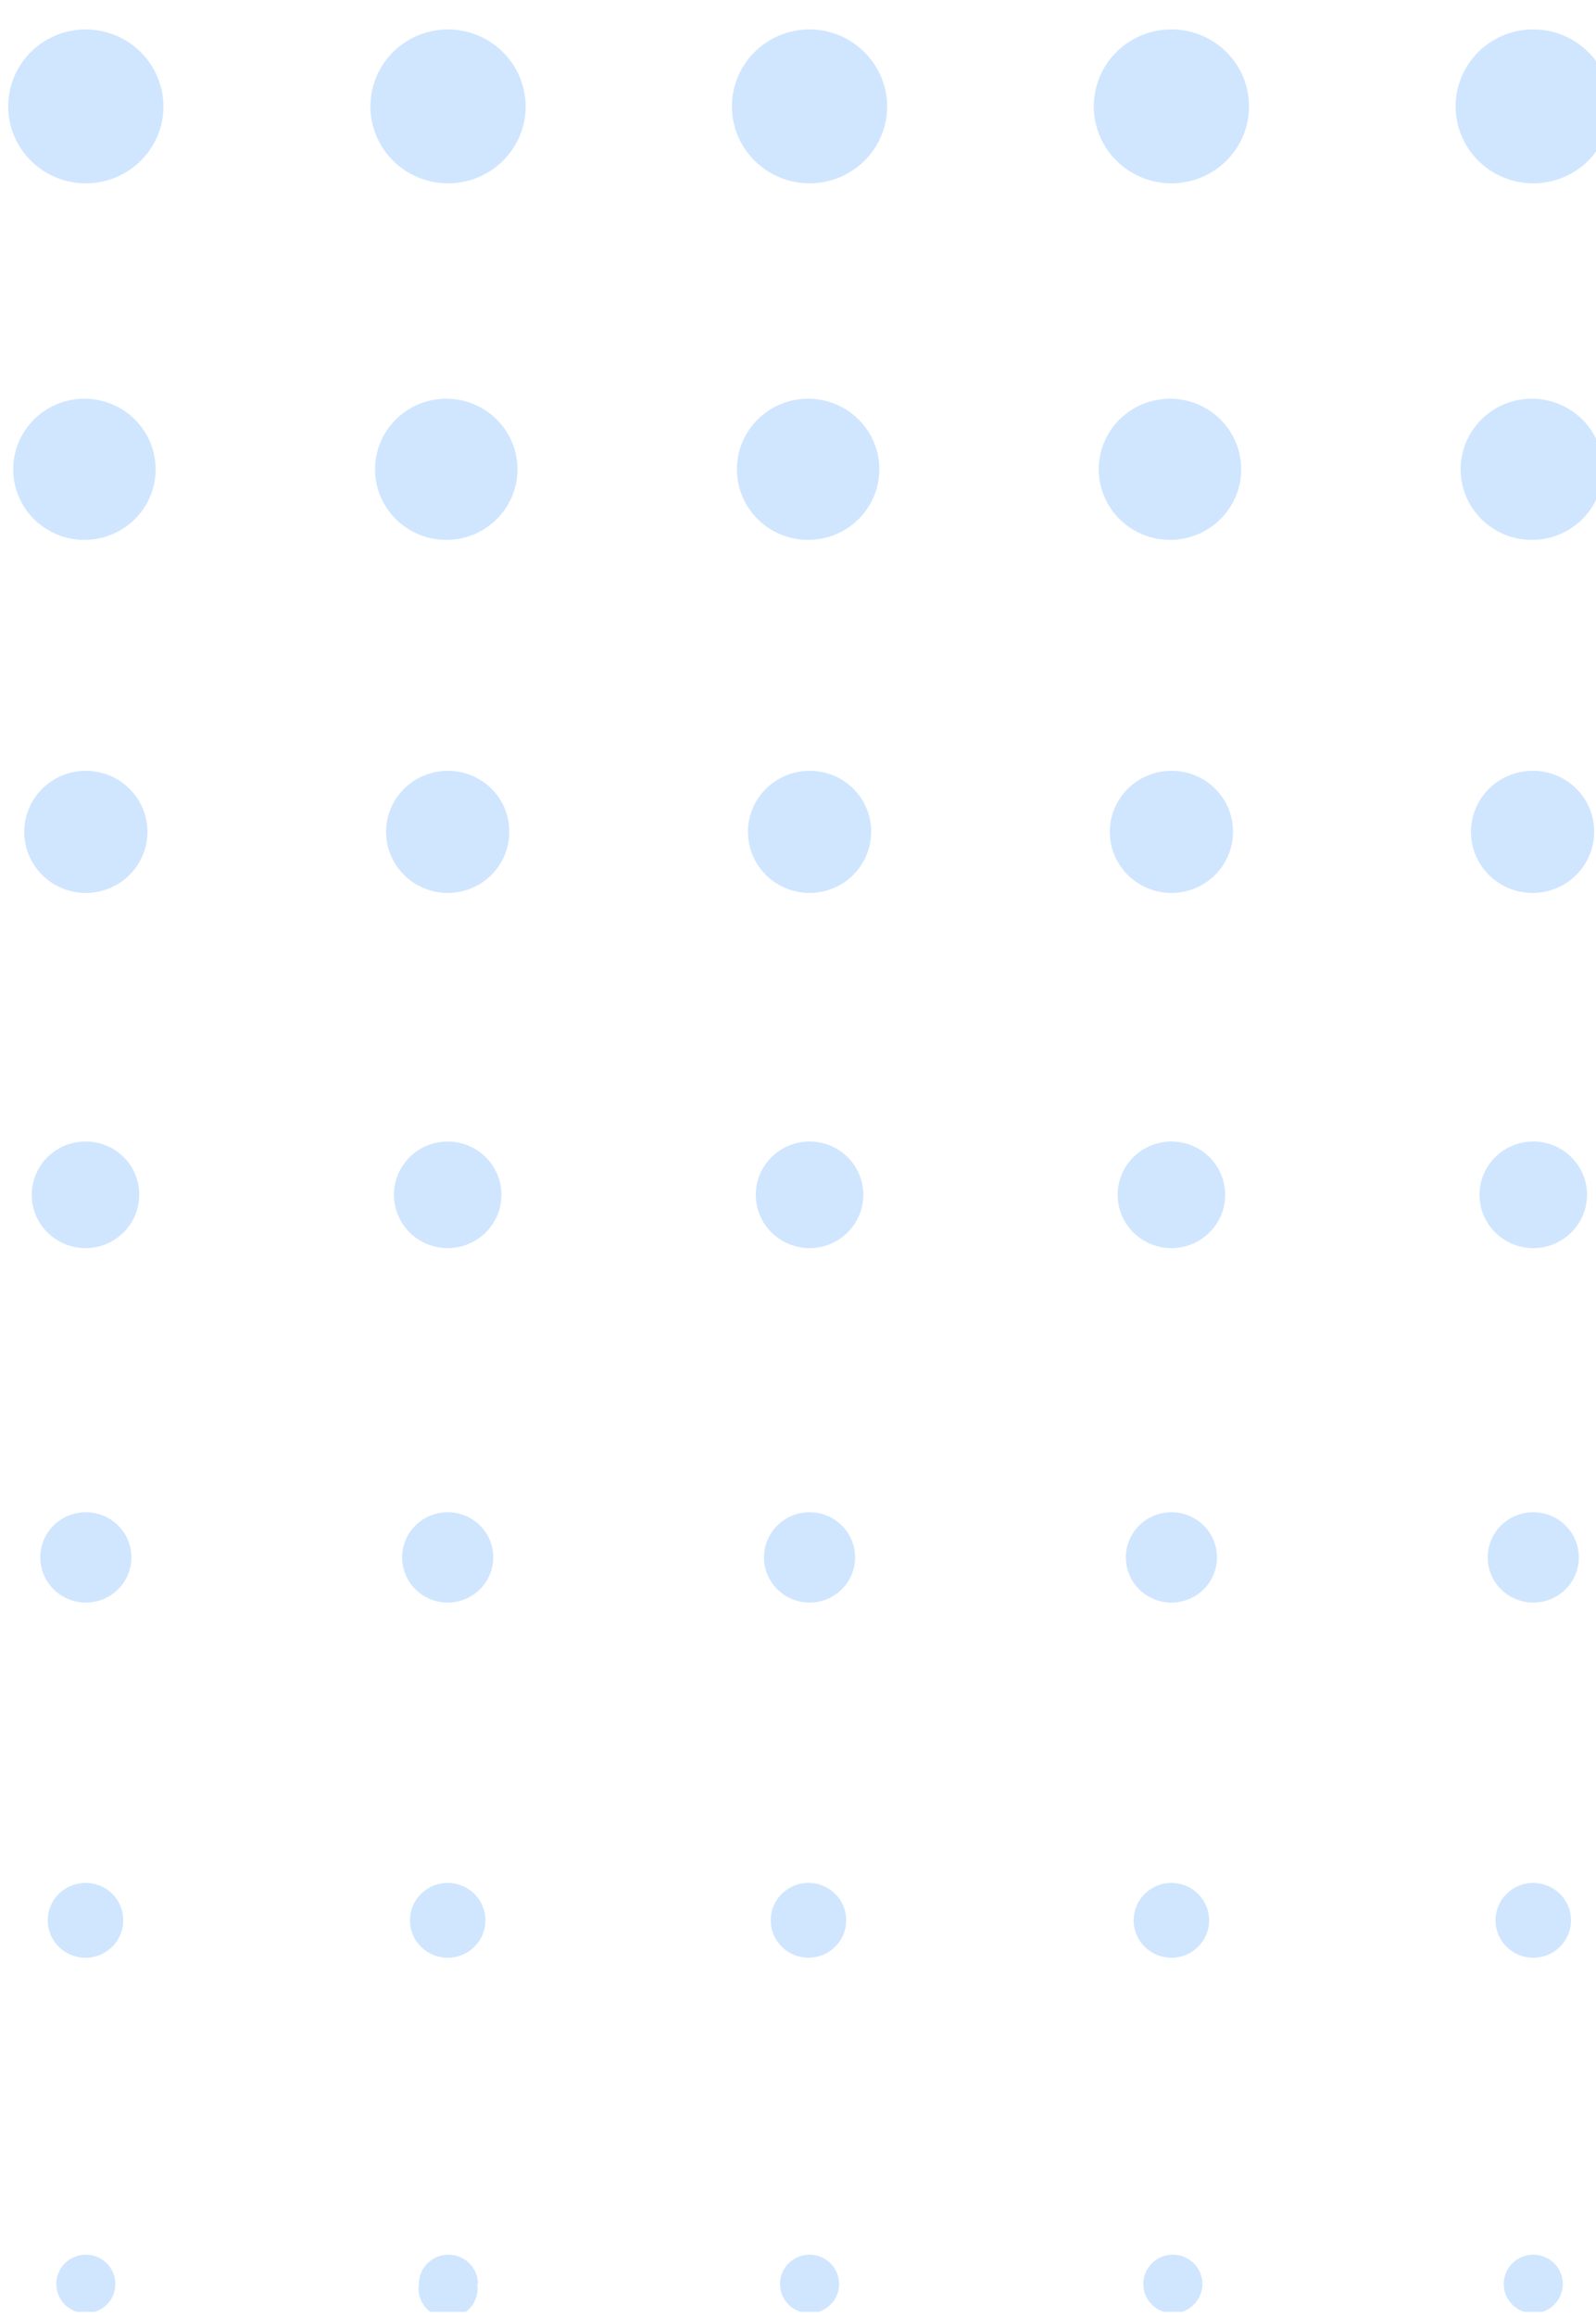 <svg width="131" height="190" viewBox="0 0 131 190" fill="none" xmlns="http://www.w3.org/2000/svg">
<g clip-path="url(#clip0_5678_19821)">
<path d="M13.418 8.726C13.418 9.975 13.044 11.196 12.344 12.234C11.644 13.273 10.649 14.082 9.484 14.56C8.32 15.038 7.038 15.163 5.802 14.919C4.566 14.675 3.43 14.074 2.539 13.191C1.648 12.308 1.041 11.183 0.795 9.958C0.549 8.733 0.675 7.464 1.157 6.31C1.64 5.156 2.457 4.17 3.505 3.476C4.553 2.782 5.785 2.412 7.045 2.412C8.733 2.42 10.35 3.087 11.543 4.27C12.737 5.452 13.411 7.054 13.418 8.726Z" fill="#D0E6FF"/>
<path d="M12.775 38.501C12.775 39.647 12.432 40.767 11.79 41.72C11.147 42.672 10.234 43.415 9.166 43.853C8.097 44.291 6.922 44.406 5.788 44.183C4.653 43.959 3.612 43.407 2.794 42.597C1.976 41.787 1.419 40.755 1.194 39.631C0.968 38.508 1.084 37.343 1.527 36.285C1.969 35.226 2.719 34.321 3.68 33.685C4.641 33.048 5.772 32.709 6.928 32.709C8.479 32.709 9.966 33.319 11.062 34.405C12.159 35.492 12.775 36.965 12.775 38.501Z" fill="#D0E6FF"/>
<path d="M12.103 68.247C12.103 69.238 11.806 70.207 11.25 71.031C10.695 71.855 9.905 72.497 8.981 72.876C8.056 73.256 7.04 73.355 6.059 73.162C5.078 72.968 4.176 72.491 3.469 71.79C2.762 71.09 2.28 70.197 2.085 69.225C1.89 68.253 1.99 67.245 2.373 66.33C2.756 65.414 3.404 64.631 4.235 64.081C5.067 63.53 6.045 63.236 7.045 63.236C7.709 63.236 8.367 63.366 8.981 63.618C9.594 63.87 10.152 64.239 10.621 64.704C11.091 65.169 11.463 65.722 11.718 66.33C11.972 66.938 12.103 67.589 12.103 68.247Z" fill="#D0E6FF"/>
<path d="M11.43 98.022C11.43 98.888 11.171 99.735 10.684 100.455C10.198 101.175 9.507 101.735 8.699 102.065C7.89 102.396 7.001 102.481 6.144 102.309C5.287 102.138 4.501 101.719 3.884 101.104C3.268 100.49 2.85 99.708 2.683 98.858C2.516 98.007 2.608 97.127 2.946 96.328C3.285 95.53 3.855 94.849 4.585 94.371C5.315 93.894 6.171 93.643 7.045 93.648C7.624 93.648 8.196 93.762 8.73 93.982C9.264 94.202 9.749 94.525 10.156 94.931C10.564 95.338 10.886 95.82 11.105 96.351C11.324 96.881 11.434 97.449 11.43 98.022Z" fill="#D0E6FF"/>
<path d="M10.787 127.768C10.787 128.501 10.568 129.218 10.157 129.828C9.745 130.437 9.161 130.912 8.477 131.193C7.794 131.474 7.041 131.547 6.315 131.404C5.59 131.261 4.923 130.908 4.399 130.389C3.876 129.871 3.52 129.21 3.375 128.491C3.231 127.772 3.305 127.027 3.588 126.349C3.872 125.672 4.351 125.093 4.966 124.685C5.582 124.278 6.305 124.061 7.045 124.061C8.038 124.061 8.99 124.451 9.691 125.146C10.393 125.842 10.787 126.785 10.787 127.768Z" fill="#D0E6FF"/>
<path d="M10.115 157.514C10.121 158.124 9.943 158.721 9.605 159.23C9.267 159.74 8.783 160.138 8.216 160.374C7.648 160.61 7.023 160.673 6.419 160.555C5.815 160.438 5.26 160.145 4.825 159.714C4.39 159.283 4.094 158.733 3.976 158.135C3.857 157.536 3.921 156.917 4.159 156.355C4.397 155.792 4.799 155.313 5.313 154.978C5.827 154.643 6.43 154.467 7.045 154.473C7.859 154.473 8.64 154.793 9.216 155.364C9.791 155.934 10.115 156.707 10.115 157.514Z" fill="#D0E6FF"/>
<path d="M9.472 187.376C9.472 188.014 9.216 188.625 8.761 189.076C8.306 189.527 7.689 189.78 7.045 189.78C6.402 189.78 5.785 189.527 5.33 189.076C4.875 188.625 4.619 188.014 4.619 187.376C4.619 186.739 4.875 186.127 5.33 185.676C5.785 185.225 6.402 184.972 7.045 184.972C7.689 184.972 8.306 185.225 8.761 185.676C9.216 186.127 9.472 186.739 9.472 187.376Z" fill="#D0E6FF"/>
<path d="M43.149 8.726C43.149 9.975 42.775 11.196 42.075 12.234C41.374 13.273 40.379 14.082 39.215 14.56C38.05 15.038 36.769 15.163 35.532 14.919C34.296 14.675 33.161 14.074 32.269 13.191C31.378 12.308 30.771 11.183 30.525 9.958C30.279 8.733 30.406 7.464 30.888 6.31C31.37 5.156 32.187 4.17 33.235 3.476C34.283 2.782 35.515 2.412 36.776 2.412C38.464 2.42 40.08 3.087 41.274 4.27C42.467 5.452 43.141 7.054 43.149 8.726Z" fill="#D0E6FF"/>
<path d="M42.476 38.501C42.476 39.647 42.133 40.767 41.491 41.72C40.849 42.672 39.935 43.415 38.867 43.853C37.799 44.291 36.623 44.406 35.489 44.183C34.355 43.959 33.313 43.407 32.495 42.597C31.678 41.787 31.121 40.755 30.895 39.631C30.67 38.508 30.785 37.343 31.228 36.285C31.671 35.226 32.42 34.321 33.381 33.685C34.343 33.048 35.473 32.709 36.63 32.709C38.18 32.709 39.667 33.319 40.764 34.405C41.86 35.492 42.476 36.965 42.476 38.501Z" fill="#D0E6FF"/>
<path d="M41.804 68.247C41.804 69.238 41.507 70.207 40.952 71.031C40.396 71.855 39.606 72.497 38.682 72.876C37.758 73.256 36.741 73.355 35.76 73.162C34.779 72.968 33.878 72.491 33.17 71.79C32.463 71.09 31.982 70.197 31.786 69.225C31.591 68.253 31.691 67.245 32.074 66.33C32.457 65.414 33.105 64.632 33.937 64.081C34.769 63.53 35.746 63.236 36.747 63.236C37.412 63.233 38.071 63.359 38.687 63.61C39.302 63.861 39.861 64.229 40.331 64.695C40.802 65.162 41.174 65.715 41.427 66.325C41.68 66.935 41.808 67.588 41.804 68.247Z" fill="#D0E6FF"/>
<path d="M41.161 98.022C41.161 98.887 40.902 99.733 40.417 100.452C39.932 101.171 39.242 101.732 38.436 102.063C37.629 102.394 36.742 102.48 35.885 102.312C35.029 102.143 34.242 101.726 33.625 101.115C33.008 100.503 32.587 99.724 32.417 98.875C32.247 98.027 32.334 97.147 32.668 96.348C33.002 95.549 33.568 94.866 34.294 94.385C35.02 93.905 35.873 93.648 36.747 93.648C37.917 93.648 39.04 94.109 39.868 94.929C40.696 95.75 41.161 96.862 41.161 98.022Z" fill="#D0E6FF"/>
<path d="M40.488 127.768C40.488 128.501 40.269 129.218 39.858 129.828C39.447 130.437 38.862 130.912 38.178 131.193C37.495 131.474 36.742 131.547 36.017 131.404C35.291 131.261 34.624 130.908 34.101 130.389C33.577 129.871 33.221 129.21 33.077 128.491C32.932 127.772 33.006 127.027 33.289 126.349C33.573 125.672 34.052 125.093 34.668 124.685C35.283 124.278 36.007 124.061 36.746 124.061C37.739 124.061 38.691 124.451 39.392 125.146C40.094 125.842 40.488 126.785 40.488 127.768Z" fill="#D0E6FF"/>
<path d="M39.845 157.514C39.851 158.122 39.674 158.719 39.337 159.227C39 159.736 38.519 160.134 37.953 160.371C37.387 160.608 36.763 160.673 36.16 160.557C35.557 160.442 35.002 160.152 34.566 159.724C34.13 159.296 33.832 158.749 33.71 158.152C33.588 157.556 33.647 156.937 33.881 156.375C34.115 155.812 34.512 155.331 35.022 154.992C35.532 154.653 36.133 154.473 36.747 154.473C37.563 154.473 38.347 154.792 38.928 155.362C39.508 155.931 39.838 156.705 39.845 157.514Z" fill="#D0E6FF"/>
<path d="M39.173 187.376C39.227 187.719 39.206 188.07 39.11 188.404C39.015 188.738 38.847 189.047 38.62 189.311C38.392 189.575 38.109 189.787 37.791 189.932C37.473 190.077 37.126 190.152 36.776 190.152C36.426 190.152 36.079 190.077 35.761 189.932C35.443 189.787 35.16 189.575 34.932 189.311C34.705 189.047 34.537 188.738 34.441 188.404C34.346 188.07 34.325 187.719 34.379 187.376C34.379 187.06 34.442 186.748 34.563 186.456C34.685 186.164 34.864 185.9 35.09 185.676C35.315 185.453 35.582 185.276 35.877 185.155C36.171 185.034 36.487 184.972 36.805 184.972C37.124 184.972 37.439 185.034 37.734 185.155C38.028 185.276 38.296 185.453 38.521 185.676C38.746 185.9 38.925 186.164 39.047 186.456C39.169 186.748 39.232 187.06 39.232 187.376H39.173Z" fill="#D0E6FF"/>
<path d="M72.821 8.726C72.821 9.979 72.445 11.203 71.74 12.243C71.036 13.283 70.036 14.092 68.866 14.568C67.696 15.043 66.41 15.163 65.172 14.912C63.933 14.661 62.798 14.051 61.91 13.159C61.023 12.268 60.423 11.135 60.187 9.904C59.951 8.674 60.09 7.401 60.586 6.249C61.081 5.097 61.912 4.117 62.971 3.434C64.031 2.751 65.272 2.395 66.536 2.412C68.208 2.442 69.802 3.12 70.977 4.3C72.152 5.48 72.814 7.069 72.821 8.726Z" fill="#D0E6FF"/>
<path d="M72.178 38.501C72.178 39.647 71.835 40.767 71.192 41.72C70.55 42.672 69.637 43.415 68.569 43.853C67.5 44.291 66.325 44.406 65.191 44.183C64.056 43.959 63.014 43.407 62.197 42.597C61.379 41.787 60.822 40.755 60.597 39.631C60.371 38.508 60.487 37.343 60.929 36.285C61.372 35.226 62.121 34.321 63.083 33.685C64.044 33.048 65.175 32.709 66.331 32.709C67.882 32.709 69.369 33.319 70.465 34.405C71.562 35.492 72.178 36.965 72.178 38.501Z" fill="#D0E6FF"/>
<path d="M71.505 68.247C71.505 69.242 71.206 70.214 70.647 71.04C70.087 71.866 69.292 72.508 68.363 72.884C67.433 73.261 66.412 73.355 65.429 73.154C64.445 72.954 63.544 72.468 62.841 71.759C62.137 71.049 61.663 70.148 61.477 69.171C61.292 68.193 61.405 67.183 61.801 66.269C62.197 65.355 62.859 64.579 63.703 64.038C64.546 63.498 65.532 63.219 66.536 63.237C67.864 63.252 69.133 63.788 70.064 64.726C70.995 65.665 71.513 66.931 71.505 68.247Z" fill="#D0E6FF"/>
<path d="M70.862 98.022C70.862 98.891 70.601 99.74 70.112 100.46C69.623 101.181 68.928 101.742 68.116 102.07C67.305 102.398 66.413 102.48 65.554 102.304C64.695 102.128 63.909 101.703 63.295 101.082C62.682 100.462 62.268 99.675 62.108 98.821C61.948 97.967 62.048 97.085 62.395 96.287C62.743 95.49 63.322 94.813 64.06 94.343C64.797 93.873 65.659 93.631 66.536 93.648C67.691 93.671 68.791 94.142 69.6 94.96C70.409 95.777 70.862 96.877 70.862 98.022Z" fill="#D0E6FF"/>
<path d="M70.19 127.768C70.19 128.505 69.968 129.225 69.553 129.836C69.138 130.448 68.548 130.923 67.859 131.201C67.17 131.479 66.413 131.547 65.685 131.396C64.957 131.246 64.29 130.884 63.771 130.357C63.251 129.83 62.902 129.161 62.768 128.436C62.633 127.712 62.72 126.964 63.017 126.288C63.313 125.612 63.807 125.039 64.433 124.643C65.06 124.246 65.792 124.043 66.536 124.061C67.513 124.083 68.442 124.484 69.125 125.177C69.808 125.87 70.19 126.8 70.19 127.768Z" fill="#D0E6FF"/>
<path d="M69.459 157.514C69.464 158.13 69.282 158.732 68.937 159.244C68.591 159.756 68.099 160.153 67.523 160.384C66.947 160.615 66.314 160.669 65.706 160.539C65.099 160.409 64.545 160.101 64.117 159.655C63.688 159.21 63.405 158.646 63.303 158.039C63.202 157.432 63.287 156.808 63.548 156.249C63.809 155.69 64.233 155.222 64.766 154.905C65.299 154.589 65.915 154.438 66.536 154.473C67.322 154.517 68.061 154.856 68.604 155.421C69.147 155.985 69.453 156.734 69.459 157.514Z" fill="#D0E6FF"/>
<path d="M68.874 187.376C68.874 187.692 68.811 188.004 68.69 188.296C68.568 188.588 68.389 188.853 68.164 189.076C67.938 189.299 67.671 189.476 67.376 189.597C67.082 189.718 66.766 189.78 66.448 189.78C66.129 189.78 65.814 189.718 65.519 189.597C65.225 189.476 64.957 189.299 64.732 189.076C64.507 188.853 64.328 188.588 64.206 188.296C64.084 188.004 64.022 187.692 64.022 187.376C64.022 187.06 64.084 186.748 64.206 186.456C64.328 186.164 64.507 185.9 64.732 185.676C64.957 185.453 65.225 185.276 65.519 185.155C65.814 185.034 66.129 184.972 66.448 184.972C66.766 184.972 67.082 185.034 67.376 185.155C67.671 185.276 67.938 185.453 68.164 185.676C68.389 185.9 68.568 186.164 68.69 186.456C68.811 186.748 68.874 187.06 68.874 187.376Z" fill="#D0E6FF"/>
<path d="M102.522 8.726C102.522 9.975 102.148 11.196 101.448 12.234C100.748 13.273 99.753 14.082 98.588 14.56C97.424 15.038 96.142 15.163 94.906 14.919C93.67 14.675 92.534 14.074 91.643 13.191C90.752 12.308 90.145 11.183 89.899 9.958C89.653 8.733 89.779 7.464 90.261 6.31C90.744 5.156 91.561 4.17 92.609 3.476C93.657 2.782 94.889 2.412 96.149 2.412C97.84 2.412 99.46 3.077 100.656 4.261C101.851 5.446 102.522 7.052 102.522 8.726Z" fill="#D0E6FF"/>
<path d="M101.879 38.501C101.879 39.647 101.536 40.767 100.894 41.72C100.251 42.672 99.338 43.415 98.27 43.853C97.201 44.291 96.026 44.406 94.892 44.183C93.757 43.959 92.716 43.407 91.898 42.597C91.08 41.787 90.523 40.755 90.298 39.631C90.072 38.508 90.188 37.343 90.631 36.285C91.073 35.226 91.823 34.321 92.784 33.685C93.746 33.048 94.876 32.709 96.032 32.709C97.583 32.709 99.07 33.319 100.167 34.405C101.263 35.492 101.879 36.965 101.879 38.501Z" fill="#D0E6FF"/>
<path d="M101.207 68.247C101.207 69.238 100.91 70.207 100.354 71.031C99.799 71.855 99.009 72.497 98.085 72.876C97.16 73.256 96.144 73.355 95.163 73.162C94.181 72.968 93.28 72.491 92.573 71.79C91.866 71.09 91.384 70.197 91.189 69.225C90.994 68.253 91.094 67.245 91.477 66.33C91.86 65.414 92.508 64.632 93.34 64.081C94.171 63.53 95.149 63.236 96.149 63.236C96.814 63.233 97.474 63.359 98.089 63.61C98.704 63.861 99.264 64.229 99.734 64.695C100.204 65.162 100.577 65.715 100.83 66.325C101.082 66.935 101.211 67.588 101.207 68.247Z" fill="#D0E6FF"/>
<path d="M100.564 98.022C100.564 98.887 100.305 99.733 99.82 100.452C99.335 101.171 98.645 101.732 97.839 102.063C97.032 102.394 96.144 102.48 95.288 102.312C94.432 102.143 93.645 101.726 93.028 101.115C92.411 100.503 91.99 99.724 91.82 98.875C91.65 98.027 91.737 97.147 92.071 96.348C92.405 95.549 92.971 94.866 93.697 94.385C94.423 93.905 95.276 93.648 96.149 93.648C97.32 93.648 98.443 94.109 99.271 94.929C100.099 95.75 100.564 96.862 100.564 98.022Z" fill="#D0E6FF"/>
<path d="M99.891 127.768C99.891 128.501 99.672 129.218 99.261 129.828C98.85 130.437 98.265 130.912 97.581 131.193C96.898 131.474 96.145 131.547 95.419 131.404C94.694 131.261 94.027 130.908 93.503 130.389C92.98 129.871 92.624 129.21 92.479 128.491C92.335 127.772 92.409 127.027 92.692 126.349C92.975 125.672 93.455 125.093 94.07 124.685C94.686 124.278 95.409 124.061 96.149 124.061C97.142 124.061 98.094 124.451 98.795 125.146C99.497 125.842 99.891 126.785 99.891 127.768Z" fill="#D0E6FF"/>
<path d="M99.248 157.514C99.254 158.122 99.077 158.719 98.74 159.227C98.403 159.736 97.921 160.134 97.356 160.371C96.79 160.608 96.166 160.673 95.563 160.557C94.96 160.442 94.405 160.152 93.969 159.724C93.532 159.296 93.234 158.749 93.112 158.152C92.99 157.556 93.05 156.937 93.284 156.375C93.517 155.812 93.915 155.331 94.425 154.992C94.935 154.653 95.535 154.473 96.149 154.473C96.966 154.473 97.75 154.792 98.33 155.362C98.911 155.931 99.24 156.705 99.248 157.514Z" fill="#D0E6FF"/>
<path d="M98.693 187.376C98.693 188.014 98.437 188.625 97.982 189.076C97.527 189.527 96.91 189.78 96.266 189.78C95.623 189.78 95.006 189.527 94.55 189.076C94.096 188.625 93.84 188.014 93.84 187.376C93.84 186.739 94.096 186.127 94.55 185.676C95.006 185.225 95.623 184.972 96.266 184.972C96.91 184.972 97.527 185.225 97.982 185.676C98.437 186.127 98.693 186.739 98.693 187.376Z" fill="#D0E6FF"/>
<path d="M132.224 8.726C132.224 9.975 131.85 11.196 131.15 12.234C130.449 13.273 129.454 14.082 128.29 14.56C127.125 15.038 125.844 15.163 124.607 14.919C123.371 14.675 122.236 14.074 121.344 13.191C120.453 12.308 119.846 11.183 119.6 9.958C119.354 8.733 119.481 7.464 119.963 6.31C120.445 5.156 121.262 4.17 122.31 3.476C123.358 2.782 124.59 2.412 125.851 2.412C126.688 2.412 127.516 2.575 128.29 2.893C129.063 3.21 129.765 3.675 130.357 4.261C130.949 4.848 131.418 5.544 131.739 6.31C132.059 7.076 132.224 7.897 132.224 8.726Z" fill="#D0E6FF"/>
<path d="M131.58 38.501C131.58 39.647 131.238 40.767 130.595 41.72C129.953 42.672 129.039 43.415 127.971 43.853C126.903 44.291 125.727 44.406 124.593 44.183C123.459 43.959 122.417 43.407 121.599 42.597C120.782 41.787 120.225 40.755 119.999 39.631C119.774 38.508 119.89 37.343 120.332 36.285C120.775 35.226 121.524 34.321 122.485 33.685C123.447 33.048 124.577 32.709 125.734 32.709C127.284 32.709 128.771 33.319 129.868 34.405C130.964 35.492 131.58 36.965 131.58 38.501Z" fill="#D0E6FF"/>
<path d="M130.85 68.247C130.85 69.238 130.553 70.207 129.997 71.031C129.442 71.855 128.652 72.497 127.728 72.876C126.804 73.256 125.787 73.355 124.806 73.162C123.825 72.968 122.923 72.491 122.216 71.79C121.509 71.09 121.027 70.197 120.832 69.225C120.637 68.253 120.737 67.245 121.12 66.33C121.503 65.414 122.151 64.632 122.983 64.081C123.814 63.53 124.792 63.236 125.792 63.236C126.457 63.233 127.117 63.359 127.732 63.61C128.348 63.861 128.907 64.229 129.377 64.695C129.847 65.162 130.22 65.715 130.473 66.325C130.725 66.935 130.854 67.588 130.85 68.247Z" fill="#D0E6FF"/>
<path d="M130.265 98.022C130.265 98.887 130.006 99.733 129.521 100.452C129.036 101.171 128.346 101.732 127.54 102.063C126.733 102.394 125.846 102.48 124.989 102.312C124.133 102.143 123.347 101.726 122.729 101.115C122.112 100.503 121.691 99.724 121.521 98.875C121.351 98.027 121.438 97.147 121.772 96.348C122.106 95.549 122.672 94.866 123.398 94.385C124.124 93.905 124.977 93.648 125.851 93.648C127.021 93.648 128.144 94.109 128.972 94.929C129.8 95.75 130.265 96.862 130.265 98.022Z" fill="#D0E6FF"/>
<path d="M129.592 127.768C129.592 128.501 129.373 129.218 128.962 129.828C128.551 130.437 127.966 130.912 127.283 131.193C126.599 131.474 125.846 131.547 125.121 131.404C124.395 131.261 123.728 130.908 123.205 130.389C122.681 129.871 122.325 129.21 122.181 128.491C122.036 127.772 122.11 127.027 122.393 126.349C122.677 125.672 123.156 125.093 123.772 124.685C124.387 124.278 125.11 124.061 125.851 124.061C126.843 124.061 127.795 124.451 128.496 125.146C129.198 125.842 129.592 126.785 129.592 127.768Z" fill="#D0E6FF"/>
<path d="M128.949 157.514C128.955 158.122 128.778 158.719 128.441 159.227C128.104 159.736 127.623 160.134 127.057 160.371C126.491 160.608 125.867 160.673 125.264 160.557C124.661 160.442 124.106 160.152 123.67 159.724C123.234 159.296 122.936 158.749 122.814 158.152C122.692 157.556 122.751 156.937 122.985 156.375C123.219 155.812 123.616 155.331 124.126 154.992C124.636 154.653 125.236 154.473 125.851 154.473C126.667 154.473 127.451 154.792 128.031 155.362C128.612 155.931 128.942 156.705 128.949 157.514Z" fill="#D0E6FF"/>
<path d="M128.277 187.376C128.277 188.014 128.021 188.625 127.566 189.076C127.111 189.527 126.494 189.78 125.851 189.78C125.207 189.78 124.59 189.527 124.135 189.076C123.68 188.625 123.424 188.014 123.424 187.376C123.424 186.739 123.68 186.127 124.135 185.676C124.59 185.225 125.207 184.972 125.851 184.972C126.494 184.972 127.111 185.225 127.566 185.676C128.021 186.127 128.277 186.739 128.277 187.376Z" fill="#D0E6FF"/>
</g>
<defs>
<clipPath id="clip0_5678_19821">
<rect width="222" height="217.664" fill="white" transform="translate(0 -28)"/>
</clipPath>
</defs>
</svg>
